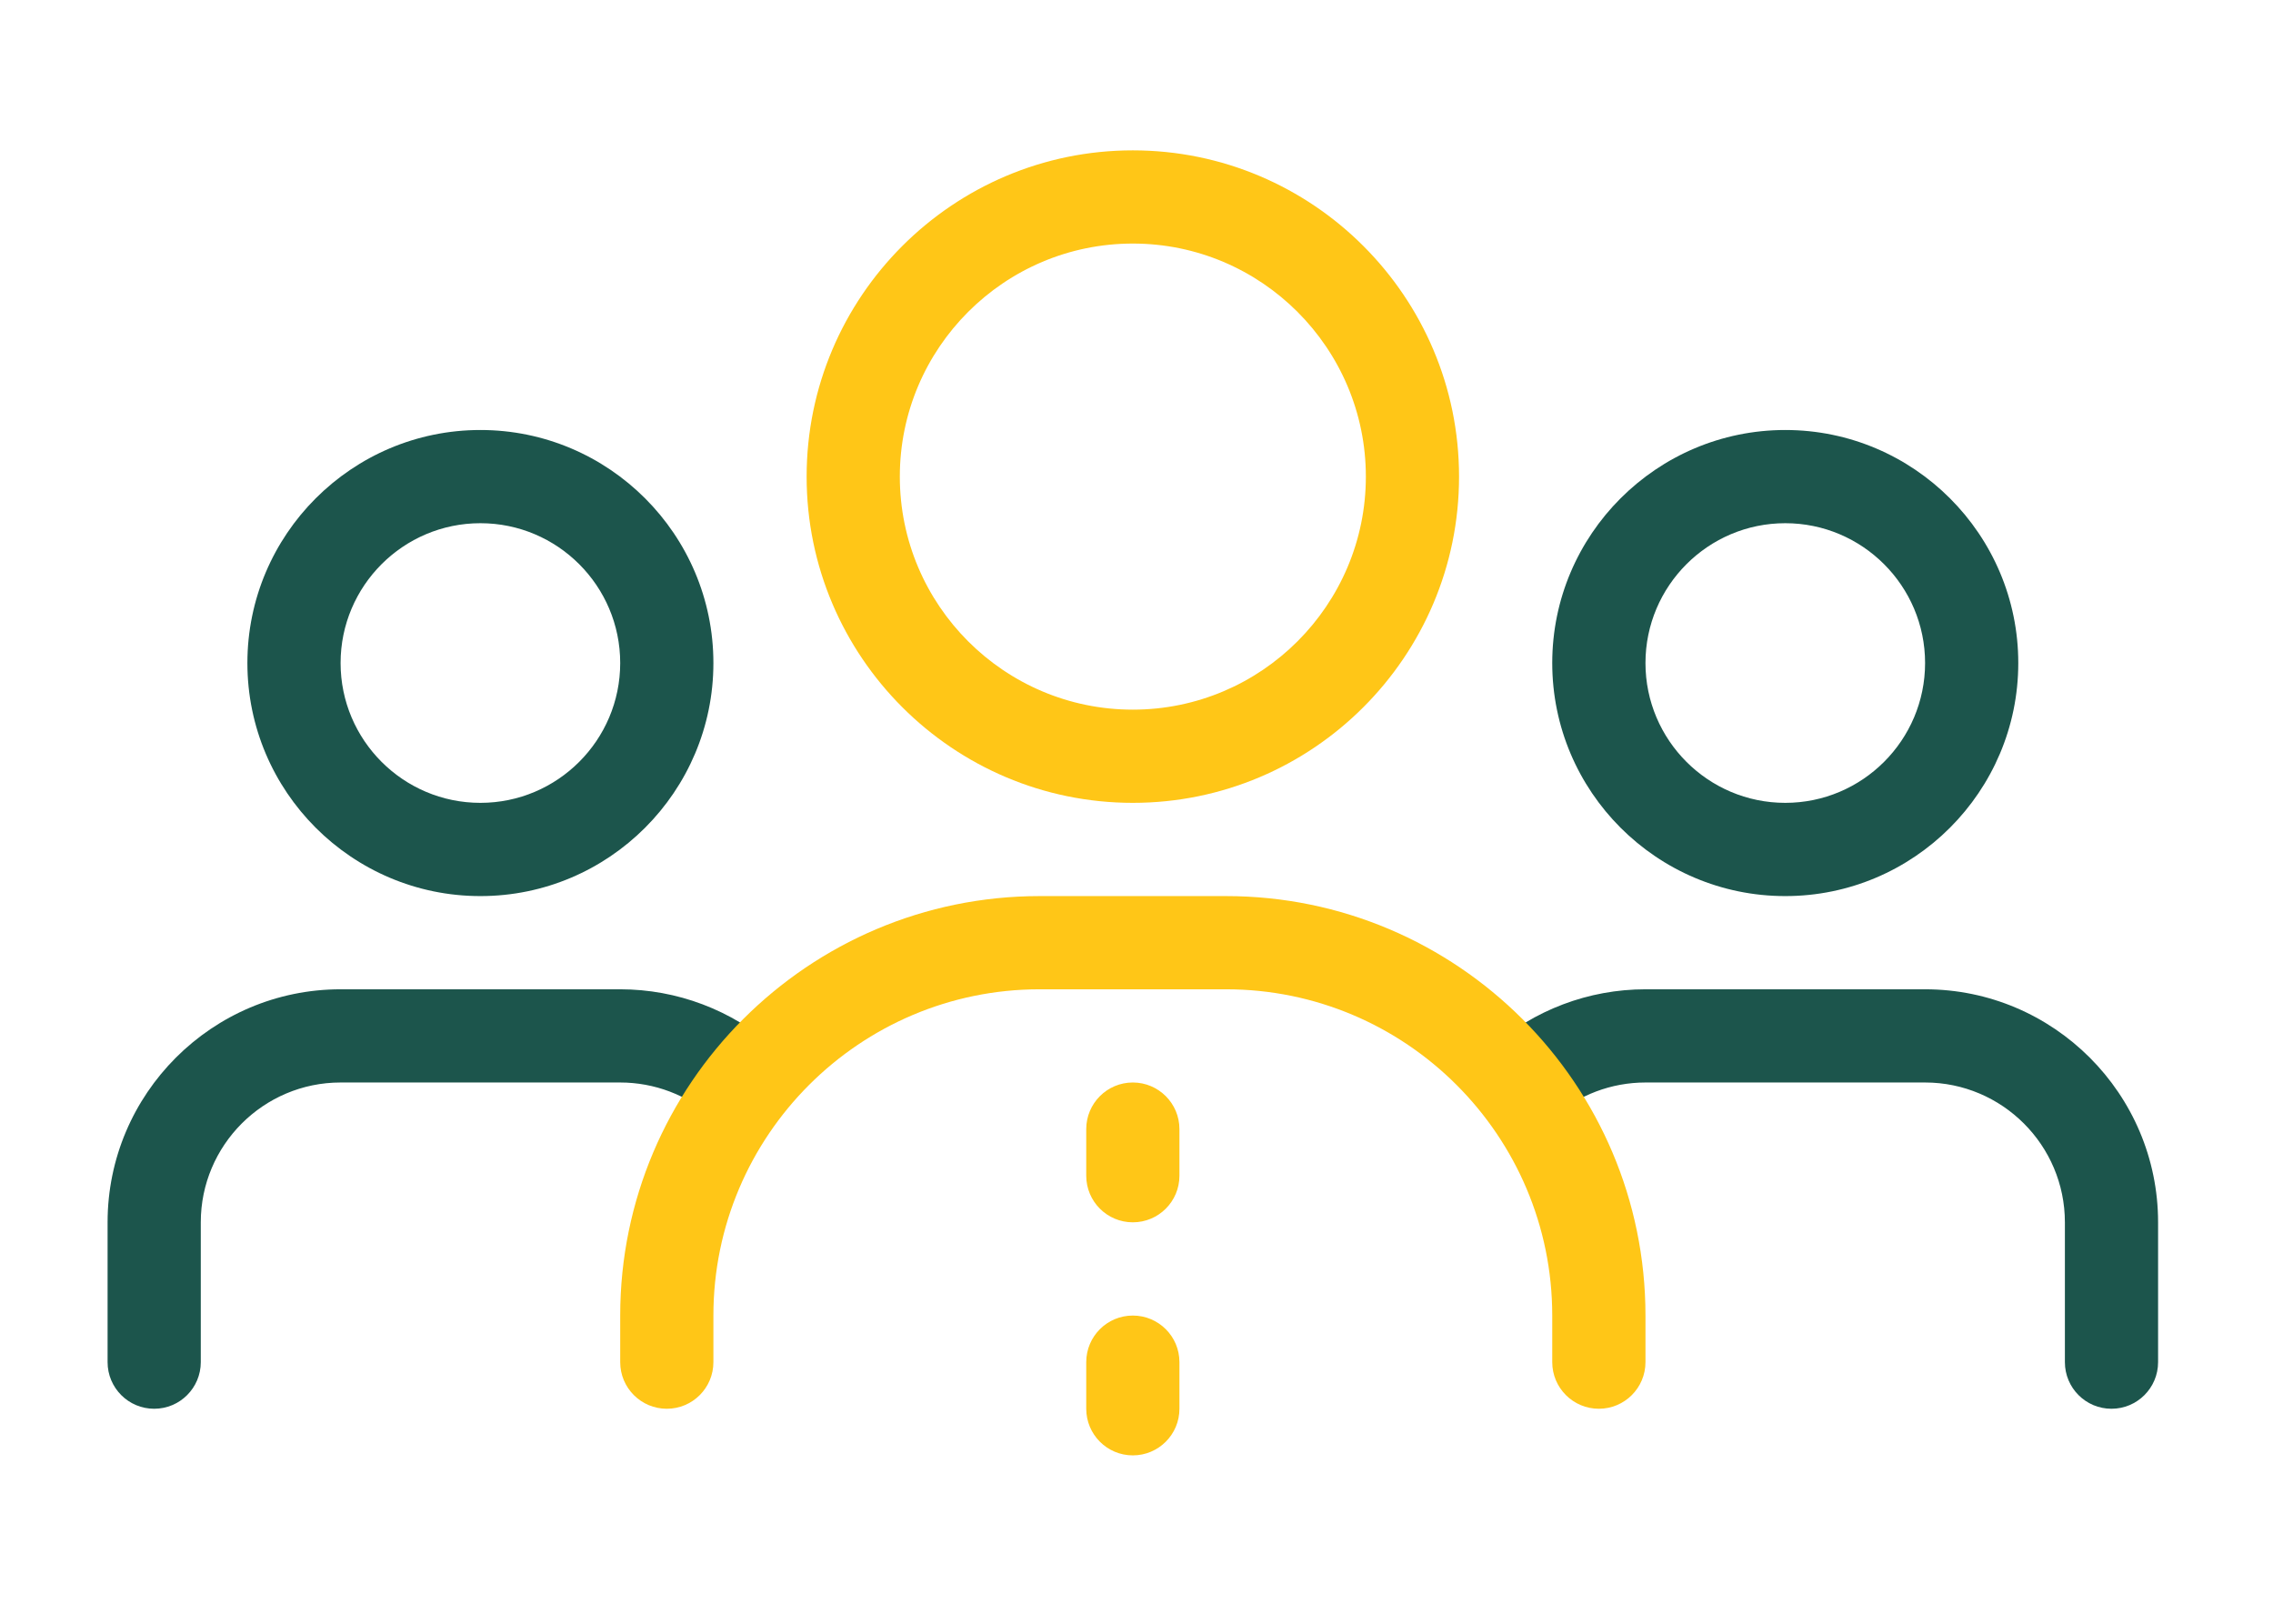 <svg width="63" height="45" viewBox="0 0 63 45" fill="none" xmlns="http://www.w3.org/2000/svg">
<g id="fi_11521133">
<g id="Group">
<path id="Vector" d="M59.815 33.875V37.75C59.815 38.464 59.237 39.042 58.523 39.042C57.81 39.042 57.232 38.464 57.232 37.75V33.875C57.232 31.738 55.493 30 53.357 30H45.607C44.661 30 43.751 30.345 43.042 30.97C42.506 31.443 41.692 31.392 41.219 30.857C40.746 30.323 40.798 29.506 41.332 29.034C42.513 27.992 44.031 27.417 45.607 27.417H53.357C56.918 27.417 59.815 30.314 59.815 33.875ZM43.023 18.375C43.023 14.814 45.921 11.917 49.482 11.917C53.043 11.917 55.94 14.814 55.94 18.375C55.94 21.936 53.043 24.834 49.482 24.834C45.921 24.834 43.023 21.936 43.023 18.375ZM45.607 18.375C45.607 20.512 47.345 22.25 49.482 22.25C51.618 22.25 53.357 20.512 53.357 18.375C53.357 16.238 51.618 14.5 49.482 14.5C47.345 14.5 45.607 16.238 45.607 18.375ZM17.19 27.417H9.44C5.879 27.417 2.982 30.314 2.982 33.875V37.75C2.982 38.464 3.56 39.042 4.273 39.042C4.987 39.042 5.565 38.464 5.565 37.75V33.875C5.565 31.738 7.303 30 9.44 30H17.19C18.135 30 19.046 30.345 19.754 30.97C20.29 31.443 21.104 31.393 21.578 30.857C22.05 30.323 21.999 29.506 21.465 29.034C20.284 27.992 18.765 27.417 17.19 27.417ZM6.857 18.375C6.857 14.814 9.754 11.917 13.315 11.917C16.876 11.917 19.773 14.814 19.773 18.375C19.773 21.936 16.876 24.834 13.315 24.834C9.754 24.834 6.857 21.936 6.857 18.375ZM9.44 18.375C9.44 20.512 11.178 22.25 13.315 22.25C15.452 22.25 17.19 20.512 17.19 18.375C17.19 16.238 15.452 14.5 13.315 14.5C11.178 14.5 9.44 16.238 9.44 18.375Z" fill="#1C554C"/>
<path id="Vector_2" d="M45.607 36.459V37.75C45.607 38.464 45.028 39.042 44.315 39.042C43.602 39.042 43.023 38.464 43.023 37.75V36.459C43.023 31.473 38.967 27.417 33.982 27.417H28.815C23.829 27.417 19.773 31.473 19.773 36.459V37.75C19.773 38.464 19.195 39.042 18.482 39.042C17.768 39.042 17.19 38.464 17.19 37.75V36.459C17.19 30.049 22.405 24.834 28.815 24.834H33.982C40.391 24.834 45.607 30.049 45.607 36.459ZM22.357 13.209C22.357 8.223 26.413 4.167 31.398 4.167C36.384 4.167 40.44 8.223 40.44 13.209C40.44 18.194 36.384 22.25 31.398 22.25C26.413 22.25 22.357 18.194 22.357 13.209ZM24.94 13.209C24.94 16.77 27.837 19.667 31.398 19.667C34.959 19.667 37.857 16.77 37.857 13.209C37.857 9.648 34.959 6.75 31.398 6.75C27.837 6.75 24.94 9.648 24.94 13.209ZM31.398 36.459C30.685 36.459 30.107 37.037 30.107 37.75V39.042C30.107 39.755 30.685 40.334 31.398 40.334C32.112 40.334 32.69 39.755 32.69 39.042V37.75C32.69 37.037 32.112 36.459 31.398 36.459ZM31.398 30C30.685 30 30.107 30.579 30.107 31.292V32.584C30.107 33.297 30.685 33.875 31.398 33.875C32.112 33.875 32.69 33.297 32.69 32.584V31.292C32.69 30.579 32.112 30 31.398 30Z" fill="#FFC617"/>
</g>
</g>
</svg>
